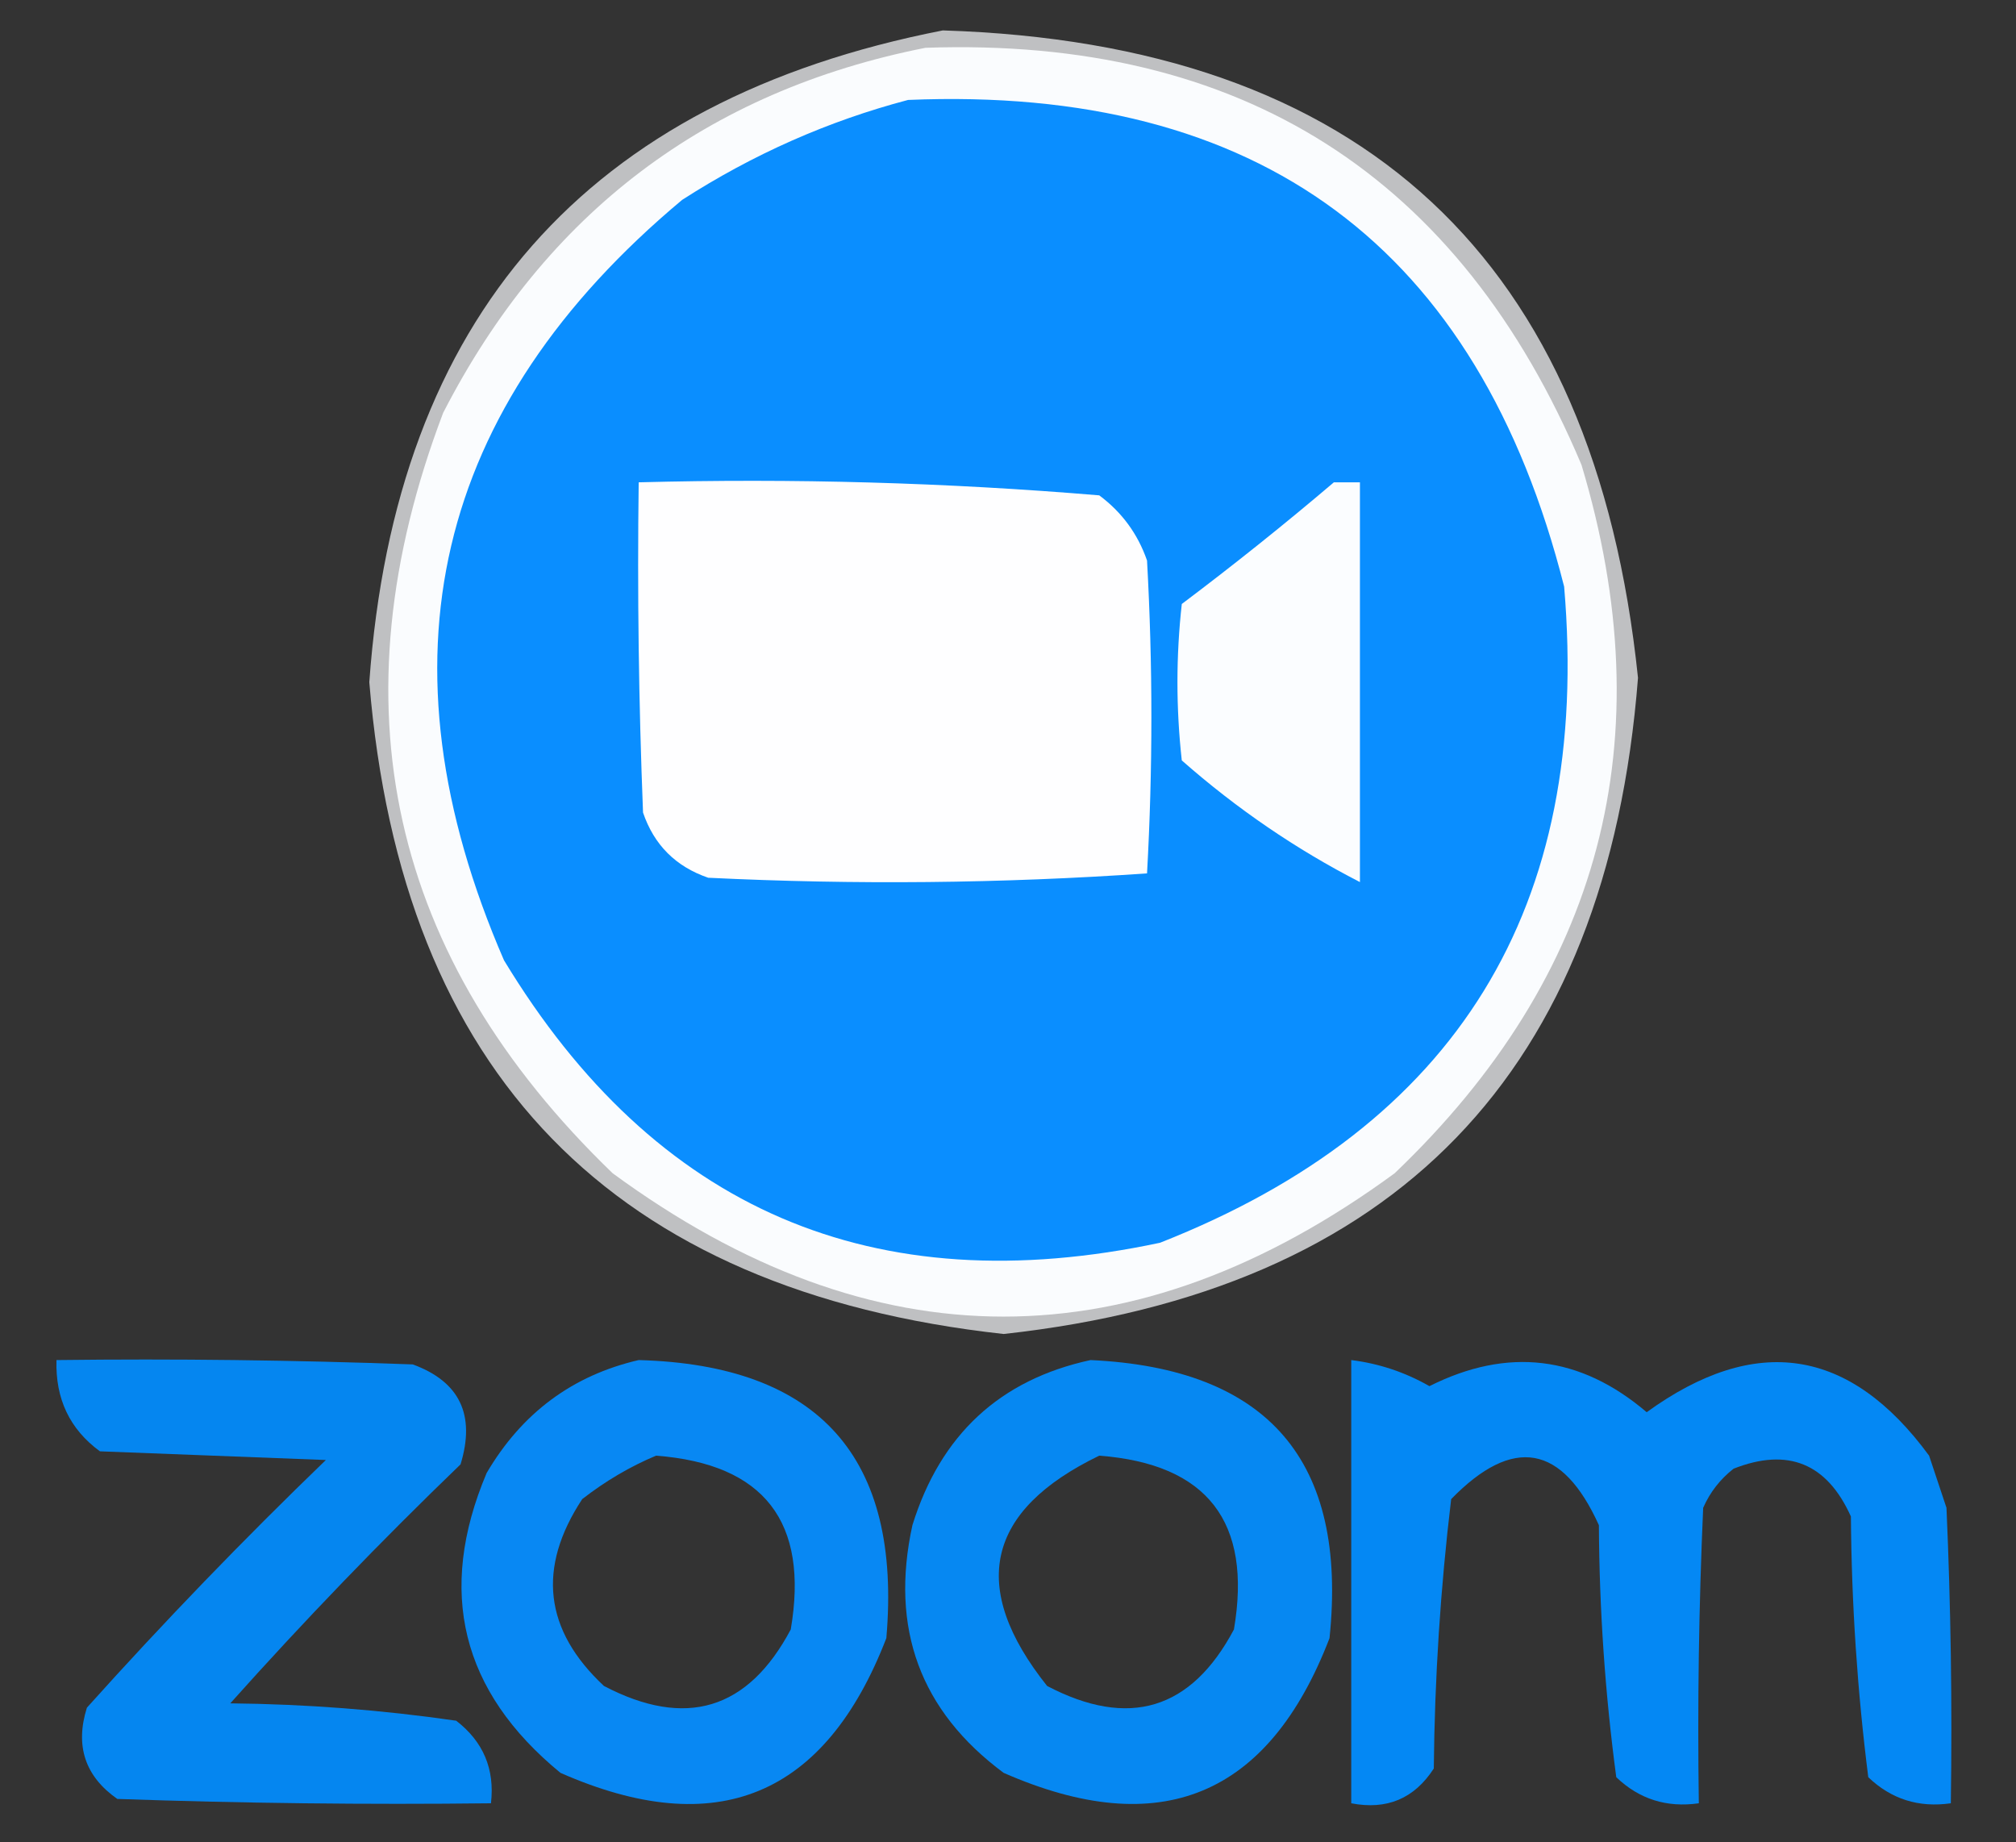 <?xml version="1.0" encoding="UTF-8"?>
<!DOCTYPE svg PUBLIC "-//W3C//DTD SVG 1.1//EN" "http://www.w3.org/Graphics/SVG/1.1/DTD/svg11.dtd">
<svg xmlns="http://www.w3.org/2000/svg" version="1.1" width="232px" height="212px" style="shape-rendering:geometricPrecision; text-rendering:geometricPrecision; image-rendering:optimizeQuality; fill-rule:evenodd; clip-rule:evenodd" xmlns:xlink="http://www.w3.org/1999/xlink">
<rect width="100%" height="100%" fill="#333333" stroke="none"/>
<g><path style="opacity:0.798" fill="#e2e4e6" d="M 108.5,3.5 C 156.844,5.009 183.51,29.843 188.5,78C 184.959,123.373 160.626,148.539 115.5,153.5C 70.547,148.548 46.214,123.548 42.5,78.5C 45.503,36.511 67.503,11.511 108.5,3.5 Z"/></g>
<g><path style="opacity:1" fill="#fafcfe" d="M 106.5,5.5 C 142.825,4.232 167.992,20.232 182,53.5C 191.481,85.075 184.315,112.242 160.5,135C 130.479,156.998 100.479,156.998 70.5,135C 44.779,110.195 38.279,81.028 51,47.5C 62.827,24.486 81.327,10.486 106.5,5.5 Z"/></g>
<g><path style="opacity:1" fill="#0a8eff" d="M 104.5,11.5 C 144.947,9.803 170.114,28.47 180,67.5C 183.153,104.392 167.653,129.558 133.5,143C 100.534,150.019 75.367,139.186 58,110.5C 43.067,76.074 49.9,46.907 78.5,23C 86.659,17.748 95.326,13.915 104.5,11.5 Z"/></g>
<g><path style="opacity:1" fill="#fbfdff" d="M 153.5,55.5 C 154.5,55.5 155.5,55.5 156.5,55.5C 156.5,70.833 156.5,86.167 156.5,101.5C 149.163,97.734 142.33,93.068 136,87.5C 135.333,81.5 135.333,75.5 136,69.5C 142.021,64.969 147.854,60.303 153.5,55.5 Z"/></g>
<g><path style="opacity:1" fill="#fefeff" d="M 73.5,55.5 C 91.261,55.027 108.927,55.527 126.5,57C 129.106,58.938 130.939,61.438 132,64.5C 132.667,76.5 132.667,88.5 132,100.5C 115.241,101.658 98.407,101.825 81.5,101C 77.763,99.719 75.263,97.219 74,93.5C 73.5,80.838 73.333,68.171 73.5,55.5 Z"/></g>
<g><path style="opacity:0.932" fill="#038dfe" d="M 6.5,156.5 C 20.171,156.333 33.837,156.5 47.5,157C 52.906,158.98 54.739,162.814 53,168.5C 43.803,177.363 34.969,186.53 26.5,196C 35.242,196.089 43.909,196.756 52.5,198C 55.62,200.408 56.953,203.574 56.5,207.5C 42.163,207.667 27.829,207.5 13.5,207C 9.788,204.398 8.622,200.898 10,196.5C 18.803,186.696 27.97,177.196 37.5,168C 28.833,167.667 20.167,167.333 11.5,167C 8.032,164.464 6.366,160.964 6.5,156.5 Z"/></g>
<g><path style="opacity:0.942" fill="#068dfe" d="M 73.5,156.5 C 94.29,157.069 103.79,167.735 102,188.5C 94.951,206.741 82.451,211.907 64.5,204C 53.077,194.631 50.243,183.131 56,169.5C 60.049,162.599 65.882,158.266 73.5,156.5 Z M 75.5,167.5 C 87.944,168.45 93.11,175.117 91,187.5C 86.078,196.762 78.911,198.929 69.5,194C 62.627,187.583 61.793,180.417 67,172.5C 69.682,170.415 72.516,168.748 75.5,167.5 Z"/></g>
<g><path style="opacity:0.94" fill="#048dfe" d="M 125.5,156.5 C 145.948,157.449 155.114,168.115 153,188.5C 145.992,206.729 133.492,211.896 115.5,204C 105.9,196.877 102.4,187.377 105,175.5C 108.234,165.093 115.067,158.76 125.5,156.5 Z M 126.5,167.5 C 138.944,168.45 144.11,175.117 142,187.5C 137.078,196.762 129.911,198.929 120.5,194C 111.453,182.646 113.453,173.812 126.5,167.5 Z"/></g>
<g><path style="opacity:0.946" fill="#028dfe" d="M 155.5,156.5 C 158.686,156.895 161.686,157.895 164.5,159.5C 173.516,154.979 181.849,155.979 189.5,162.5C 202.053,153.412 212.887,155.079 222,167.5C 222.667,169.5 223.333,171.5 224,173.5C 224.5,184.828 224.667,196.162 224.5,207.5C 220.808,208.029 217.642,207.029 215,204.5C 213.742,194.573 213.076,184.573 213,174.5C 210.246,168.373 205.746,166.54 199.5,169C 197.951,170.214 196.785,171.714 196,173.5C 195.5,184.828 195.333,196.162 195.5,207.5C 191.808,208.029 188.642,207.029 186,204.5C 184.718,194.933 184.051,185.266 184,175.5C 179.786,166.196 174.119,165.196 167,172.5C 165.767,182.775 165.1,193.108 165,203.5C 162.761,206.962 159.594,208.295 155.5,207.5C 155.5,190.5 155.5,173.5 155.5,156.5 Z"/></g>
</svg>
